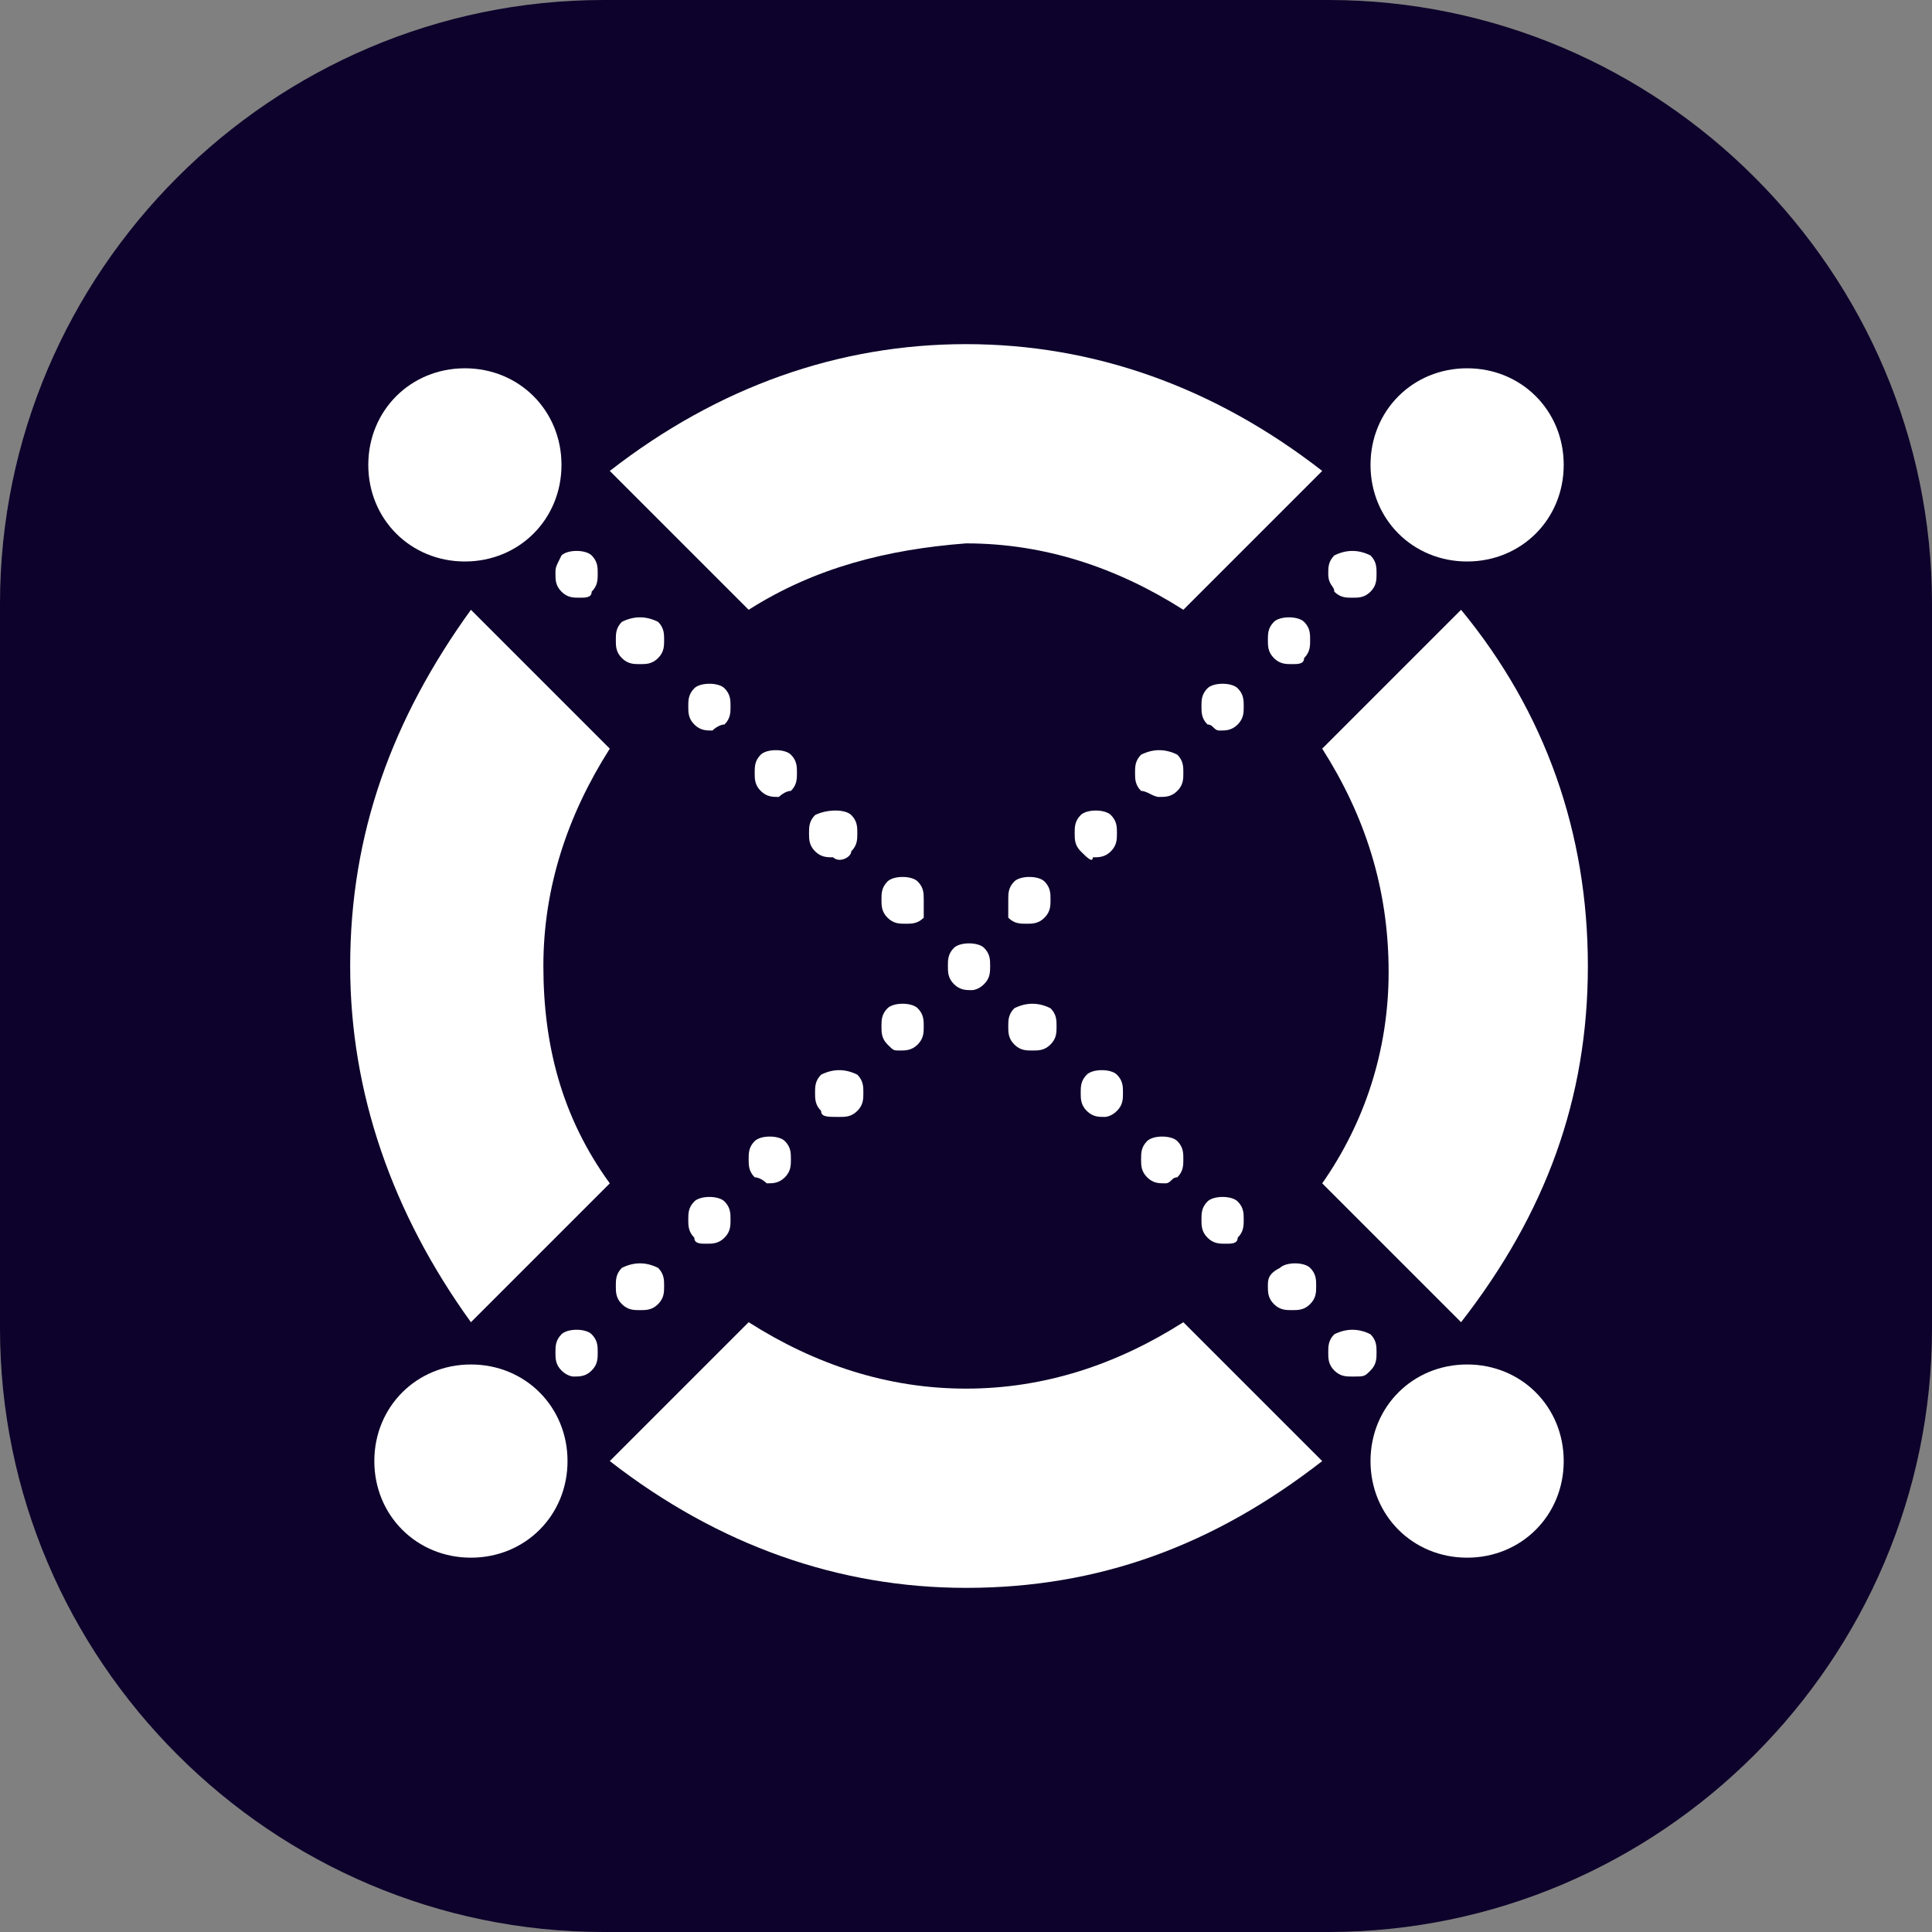 <svg enable-background="new 0 0 32 32" viewBox="0 0 32 32" xmlns="http://www.w3.org/2000/svg"><rect x="0" y="0" width="32" height="32" fill="#808080" stroke="none"/><path d="m10 0h12c5.5 0 10 4.5 10 10v12c0 5.5-4.5 10-10 10h-12c-5.5 0-10-4.5-10-10v-12c0-5.5 4.5-10 10-10z" fill="#0d022b"/><g clip-rule="evenodd" fill="#fff" fill-rule="evenodd"><path d="m22.1 9.8c0-.1-.1-.1-.1-.3 0-.1 0-.2.1-.3.2-.1.4-.1.6 0 .1.1.1.2.1.3s0 .2-.1.3-.2.1-.3.1-.2 0-.3-.1z"/><path d="m21.1 10.9c-.1-.1-.1-.2-.1-.3s0-.2.1-.3.4-.1.5 0 .1.2.1.3 0 .2-.1.3c0 .1-.1.1-.2.1s-.2 0-.3-.1z"/><path d="m20 12c-.1-.1-.1-.2-.1-.3s0-.2.1-.3.4-.1.5 0 .1.2.1.3 0 .2-.1.3-.2.1-.3.1-.1-.1-.2-.1z"/><path d="m18.9 13.1c-.1-.1-.1-.2-.1-.3s0-.2.1-.3c.2-.1.4-.1.6 0 .1.1.1.2.1.3s0 .2-.1.3-.2.1-.3.1-.2-.1-.3-.1z"/><path d="m17.9 14.1c-.1-.1-.1-.2-.1-.3s0-.2.1-.3.4-.1.5 0 .1.2.1.3 0 .2-.1.3-.2.1-.3.1c0 .1-.1 0-.2-.1z"/><path d="m16.7 14.9c0-.1 0-.2.1-.3s.4-.1.5 0 .1.2.1.3 0 .2-.1.3-.2.1-.3.1-.2 0-.3-.1c0-.1 0-.2 0-.3z"/><path d="m14.7 17.3c-.1-.1-.1-.2-.1-.3s0-.2.1-.3.4-.1.5 0 .1.2.1.3 0 .2-.1.3-.2.1-.3.1-.1 0-.2-.1z"/><path d="m13.6 18.4c-.1-.1-.1-.2-.1-.3s0-.2.1-.3c.2-.1.4-.1.6 0 .1.1.1.2.1.3s0 .2-.1.3-.2.1-.3.1c-.2 0-.3 0-.3-.1z"/><path d="m12.5 19.5c-.1-.1-.1-.2-.1-.3s0-.2.1-.3.4-.1.5 0 .1.2.1.3 0 .2-.1.3-.2.1-.3.1c0 0-.1-.1-.2-.1z"/><path d="m11.5 20.5c-.1-.1-.1-.2-.1-.3s0-.2.1-.3.4-.1.5 0 .1.2.1.3 0 .2-.1.3-.2.1-.3.1-.2 0-.2-.1z"/><path d="m10.3 21.6c-.1-.1-.1-.2-.1-.3s0-.2.1-.3c.2-.1.4-.1.6 0 .1.1.1.2.1.3s0 .2-.1.3-.2.1-.3.1-.2 0-.3-.1z"/><path d="m9.3 22.7c-.1-.1-.1-.2-.1-.3s0-.2.1-.3.4-.1.5 0 .1.2.1.3 0 .2-.1.3-.2.1-.3.1c0 0-.1 0-.2-.1z"/><path d="m9.8 9.8c.1-.1.1-.2.1-.3s0-.2-.1-.3-.4-.1-.5 0c-.1.2-.1.2-.1.3s0 .2.1.3.2.1.3.1.2 0 .2-.1z"/><path d="m10.9 10.9c.1-.1.1-.2.1-.3s0-.2-.1-.3c-.2-.1-.4-.1-.6 0-.1.1-.1.2-.1.3s0 .2.1.3.2.1.3.1.2 0 .3-.1z"/><path d="m12 12c.1-.1.1-.2.1-.3s0-.2-.1-.3-.4-.1-.5 0-.1.2-.1.3 0 .2.1.3.2.1.3.1c0 0 .1-.1.2-.1z"/><path d="m13.1 13.1c.1-.1.1-.2.1-.3s0-.2-.1-.3-.4-.1-.5 0-.1.2-.1.3 0 .2.1.3.2.1.3.1c0 0 .1-.1.2-.1z"/><path d="m14.1 14.1c.1-.1.1-.2.1-.3s0-.2-.1-.3-.4-.1-.6 0c-.1.1-.1.2-.1.3s0 .2.1.3.2.1.3.1c.1.1.3 0 .3-.1z"/><path d="m15.3 14.9c0-.1 0-.2-.1-.3s-.4-.1-.5 0-.1.2-.1.3 0 .2.1.3.2.1.3.1.2 0 .3-.1c0-.1 0-.2 0-.3z"/><path d="m16.3 16.3c.1-.1.1-.2.1-.3s0-.2-.1-.3-.4-.1-.5 0-.1.2-.1.3 0 .2.1.3.2.1.3.1c0 0 .1 0 .2-.1z"/><path d="m17.4 17.3c.1-.1.1-.2.1-.3s0-.2-.1-.3c-.2-.1-.4-.1-.6 0-.1.1-.1.2-.1.3s0 .2.1.3.2.1.3.1.2 0 .3-.1z"/><path d="m18.5 18.4c.1-.1.1-.2.1-.3s0-.2-.1-.3-.4-.1-.5 0-.1.2-.1.3 0 .2.1.3.2.1.3.1c0 0 .1 0 .2-.1z"/><path d="m19.5 19.5c.1-.1.1-.2.1-.3s0-.2-.1-.3-.4-.1-.5 0-.1.2-.1.3 0 .2.1.3.2.1.3.1.1-.1.2-.1z"/><path d="m20.5 20.5c.1-.1.1-.2.1-.3s0-.2-.1-.3-.4-.1-.5 0-.1.2-.1.3 0 .2.1.3.2.1.3.1.2 0 .2-.1z"/><path d="m21.7 21.6c.1-.1.1-.2.1-.3s0-.2-.1-.3-.4-.1-.5 0c-.2.1-.2.2-.2.3s0 .2.1.3.2.1.3.1.2 0 .3-.1z"/><path d="m22.7 22.7c.1-.1.1-.2.1-.3s0-.2-.1-.3c-.2-.1-.4-.1-.6 0-.1.1-.1.2-.1.3s0 .2.1.3.2.1.3.1c.2 0 .2 0 .3-.1z"/><path d="m12.4 10.1c1.1-.7 2.3-1 3.6-1.1 1.3 0 2.5.4 3.6 1.1l2.3-2.3c-1.8-1.4-3.8-2.1-5.9-2.1s-4.1.7-5.9 2.1z"/><path d="m10.1 19.6c-.8-1.1-1.1-2.3-1.1-3.6s.4-2.5 1.1-3.6l-2.3-2.3c-1.3 1.8-2 3.7-2 5.9 0 2.1.7 4.1 2 5.9z"/><path d="m19.6 21.9c-1.1.7-2.3 1.1-3.6 1.1s-2.5-.4-3.6-1.1l-2.3 2.3c1.8 1.4 3.8 2.1 5.9 2.1 2.2 0 4.1-.7 5.9-2.1z"/><path d="m21.9 12.4c.7 1.1 1.1 2.3 1.1 3.7 0 1.3-.4 2.5-1.1 3.5l2.3 2.3c1.4-1.8 2.1-3.7 2.1-5.9s-.7-4.2-2.1-5.9z"/><path d="m24.3 22.6c.9 0 1.6.7 1.6 1.6s-.7 1.6-1.6 1.6-1.6-.7-1.6-1.6.7-1.6 1.6-1.6z"/><path d="m7.8 22.6c.9 0 1.6.7 1.6 1.6s-.7 1.6-1.6 1.6-1.6-.7-1.6-1.6.7-1.6 1.6-1.6z"/><path d="m24.3 6.1c.9 0 1.6.7 1.6 1.6s-.7 1.6-1.6 1.6-1.6-.7-1.6-1.6.7-1.6 1.6-1.6z"/><path d="m7.7 6.1c.9 0 1.6.7 1.6 1.6s-.7 1.6-1.6 1.6-1.6-.7-1.6-1.6.7-1.6 1.6-1.6z"/></g></svg>
